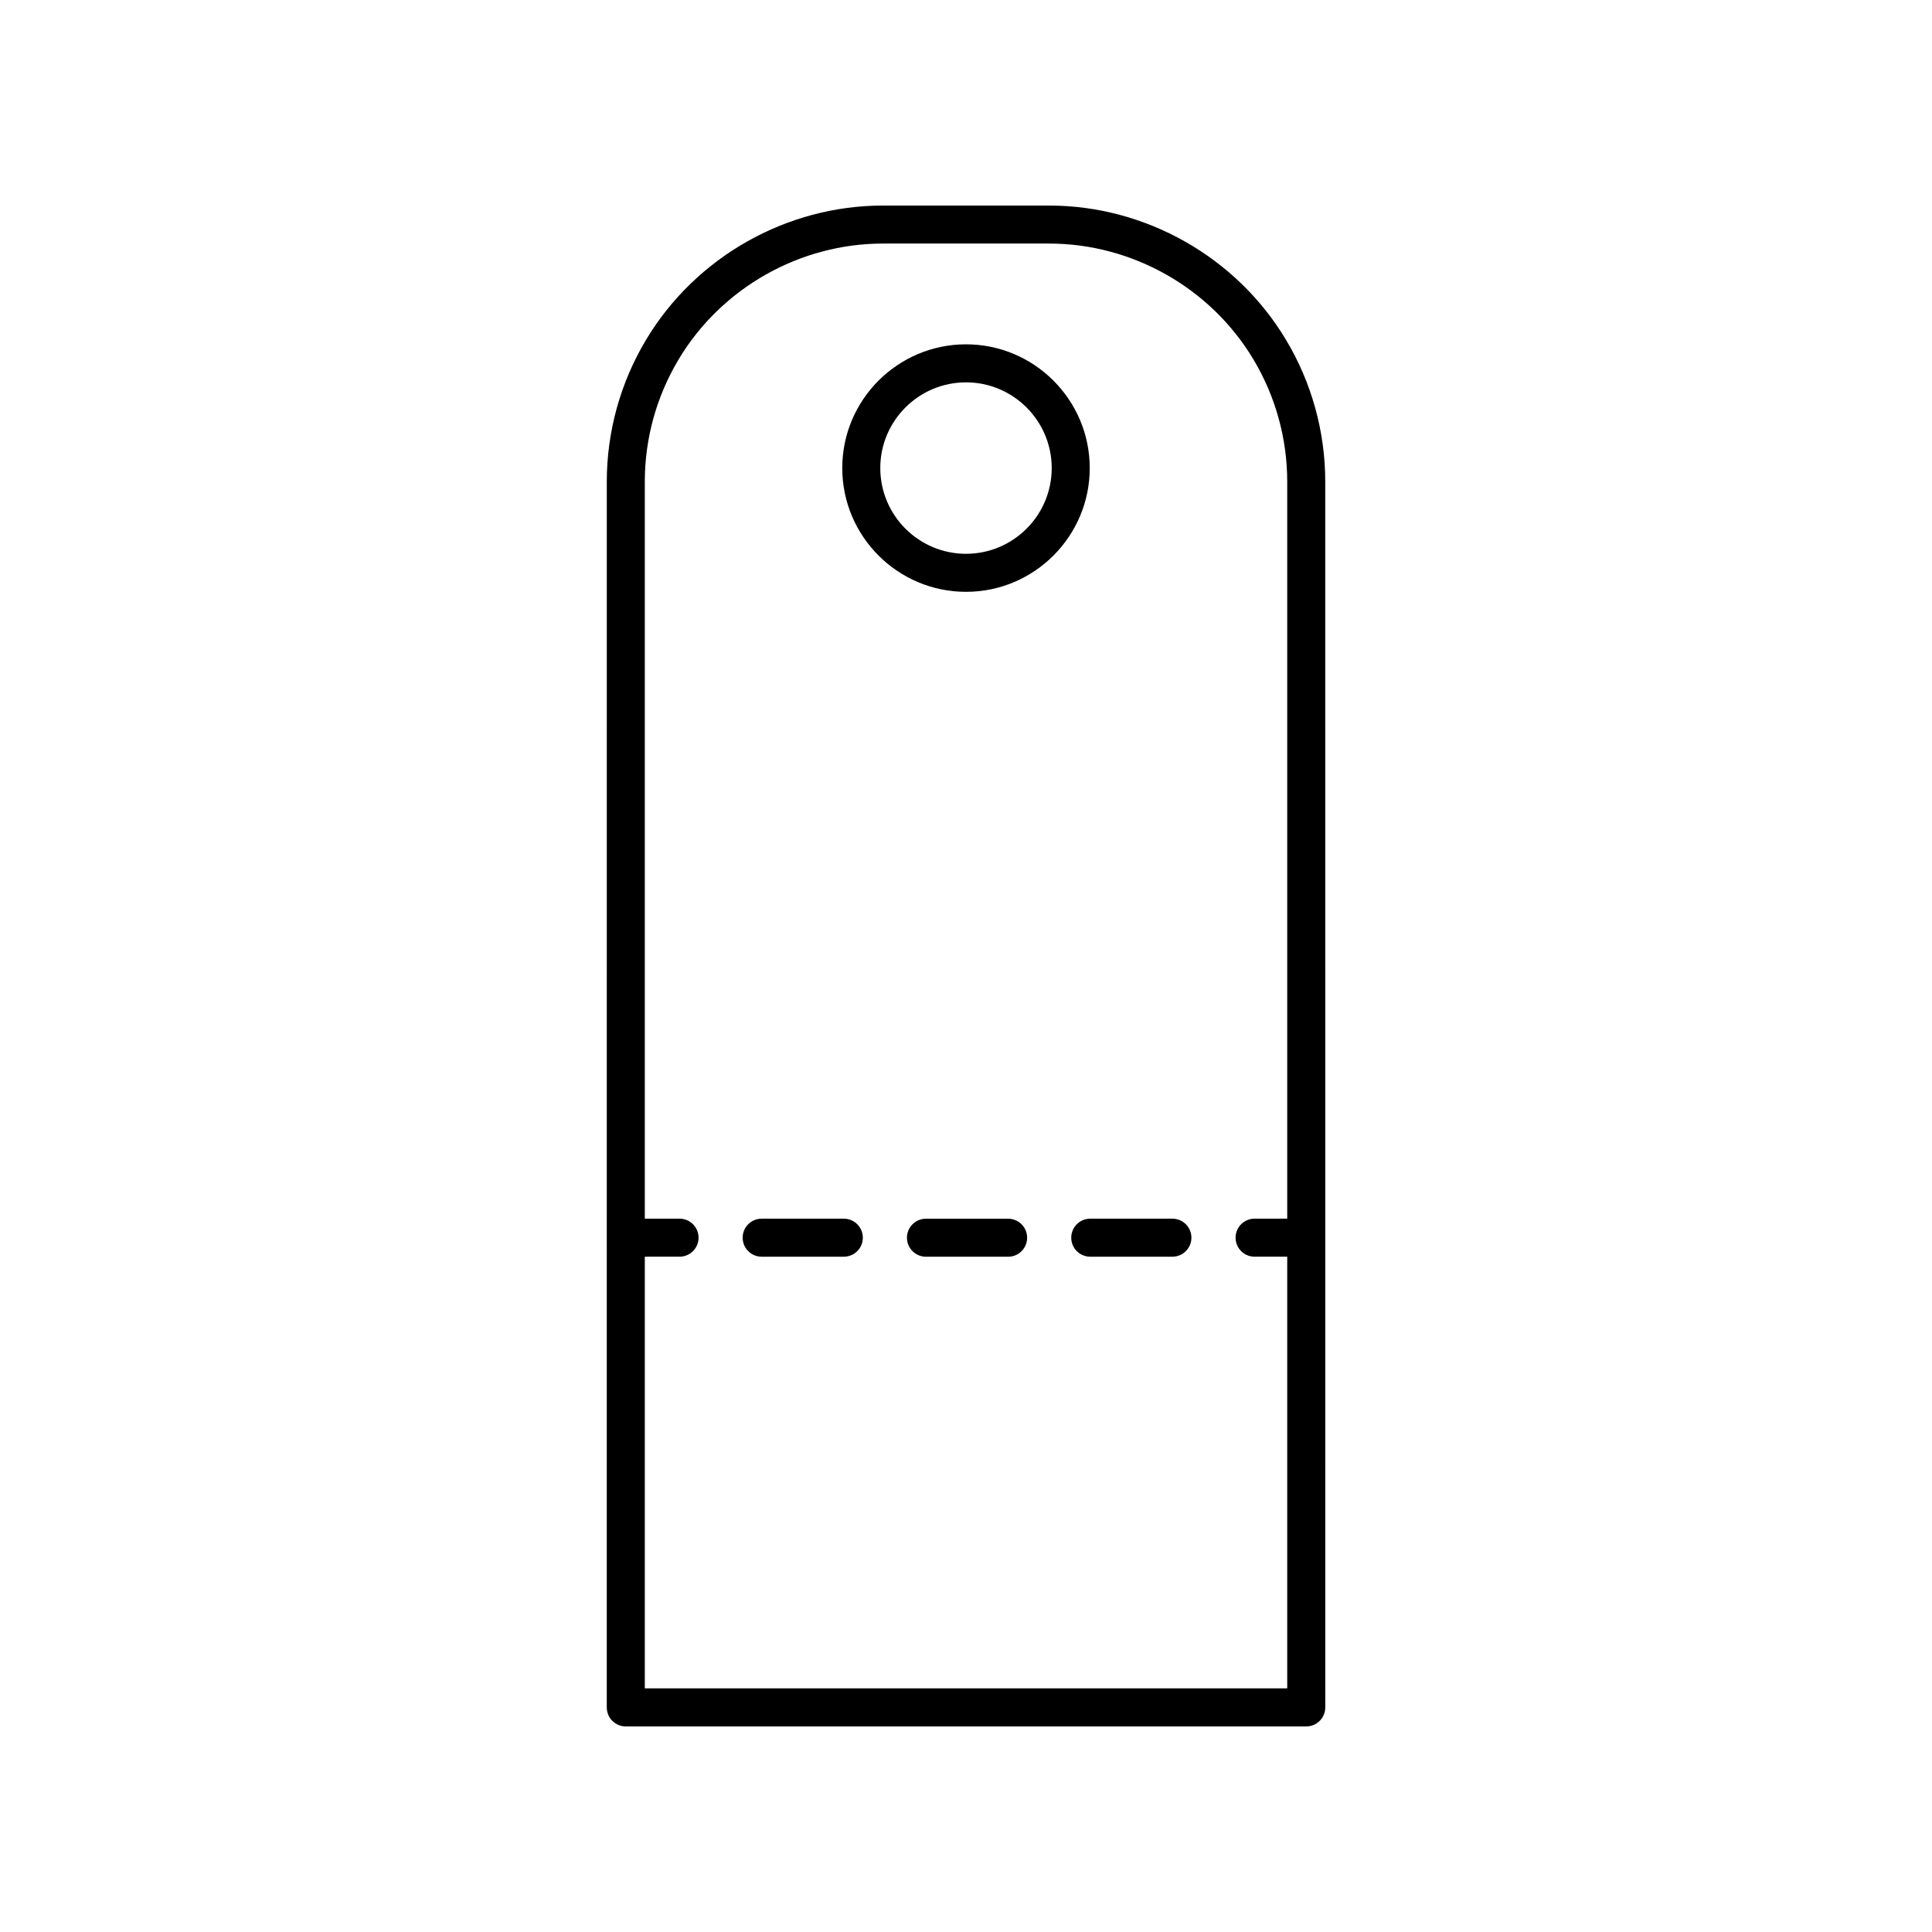 <?xml version="1.0" encoding="UTF-8"?>
<!-- Uploaded to: ICON Repo, www.svgrepo.com, Generator: ICON Repo Mixer Tools -->
<svg fill="#000000" width="800px" height="800px" version="1.1" viewBox="144 144 512 512" xmlns="http://www.w3.org/2000/svg">
 <g>
  <path d="m400 300.84c18.082 0 32.793-14.711 32.793-32.793-0.004-18.086-14.715-32.797-32.793-32.797-18.082 0-32.793 14.711-32.793 32.793 0 18.086 14.711 32.797 32.793 32.797zm0-55.512c12.527 0 22.715 10.191 22.715 22.719 0 12.523-10.191 22.715-22.715 22.715-12.527 0-22.715-10.191-22.715-22.719-0.004-12.523 10.188-22.715 22.715-22.715z"/>
  <path d="m309.84 601.52h180.33c2.785 0 5.039-2.254 5.039-5.039l-0.004-324.82c0-13.266-3.606-26.285-10.43-37.652-13.145-21.922-37.195-35.535-62.758-35.535h-44.023c-25.562 0-49.613 13.617-62.758 35.535-6.824 11.367-10.43 24.387-10.43 37.652l-0.004 324.82c0 2.781 2.254 5.039 5.039 5.039zm14.031-362.33c11.34-18.902 32.078-30.645 54.121-30.645h44.023c22.043 0 42.781 11.742 54.121 30.645 5.883 9.805 8.992 21.027 8.992 32.469v195.3h-8.648c-2.785 0-5.039 2.254-5.039 5.039 0 2.781 2.254 5.039 5.039 5.039h8.648v114.4h-170.25v-114.4h9.207c2.785 0 5.039-2.254 5.039-5.039 0-2.781-2.254-5.039-5.039-5.039h-9.207v-195.3c0-11.438 3.109-22.66 8.996-32.465z"/>
  <path d="m427.89 472c0 2.781 2.254 5.039 5.039 5.039h21.77c2.785 0 5.039-2.254 5.039-5.039 0-2.781-2.254-5.039-5.039-5.039h-21.77c-2.785 0.004-5.039 2.258-5.039 5.039z"/>
  <path d="m411.16 466.97h-21.77c-2.785 0-5.039 2.254-5.039 5.039 0 2.781 2.254 5.039 5.039 5.039h21.77c2.785 0 5.039-2.254 5.039-5.039 0-2.785-2.254-5.039-5.039-5.039z"/>
  <path d="m345.85 477.04h21.77c2.785 0 5.039-2.254 5.039-5.039 0-2.781-2.254-5.039-5.039-5.039h-21.77c-2.785 0-5.039 2.254-5.039 5.039 0.004 2.785 2.254 5.039 5.039 5.039z"/>
 </g>
</svg>